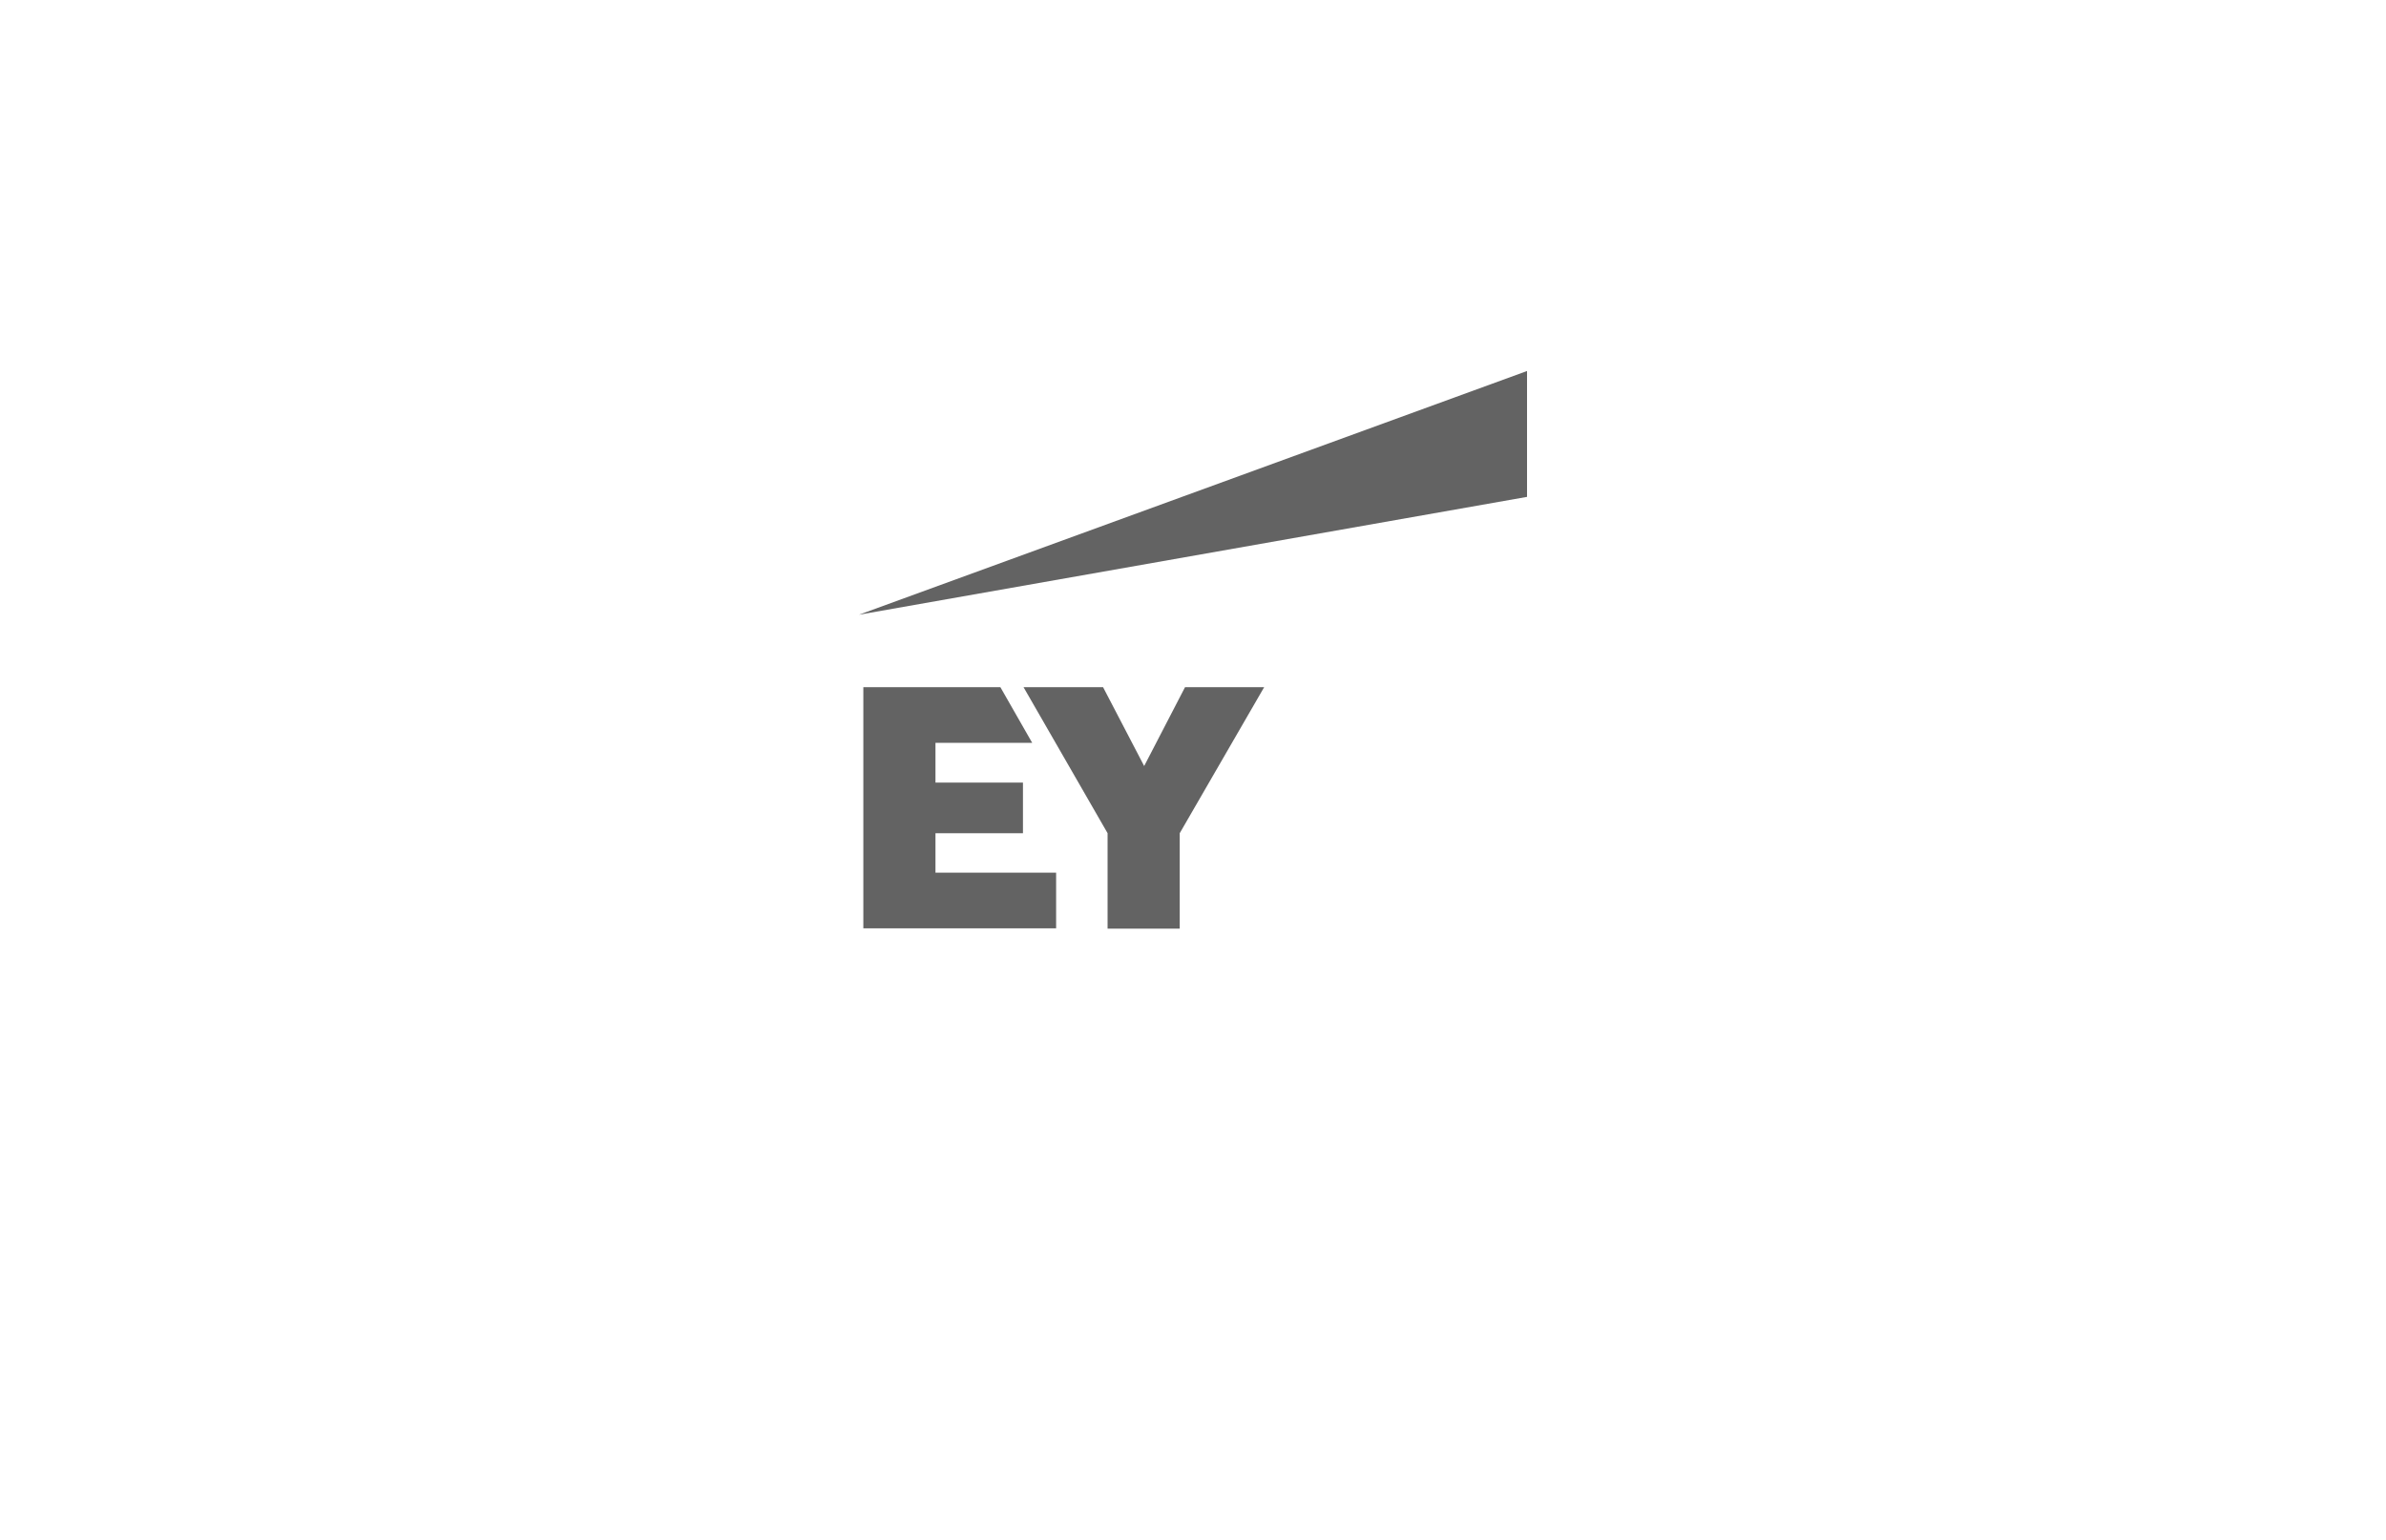 <svg xmlns="http://www.w3.org/2000/svg" viewBox="0 0 300 193.64"><defs><style>.cls-1{fill:none;}.cls-2{fill:#636363;}</style></defs><g id="Capa_2" data-name="Capa 2"><g id="Capa_1-2" data-name="Capa 1"><rect class="cls-1" width="300" height="193.64"></rect><path class="cls-2" d="M108,77.31l84-30.65V62.49Z"></path><path class="cls-2" d="M117.62,104.79h11V98.42h-11v-5h12.16l-4-7H108.55v30.33h24.24v-7H117.62ZM149,86.42l-5.14,9.92-5.17-9.92h-10l10.57,18.37v12h9.07v-12l10.62-18.37Z"></path></g></g></svg>